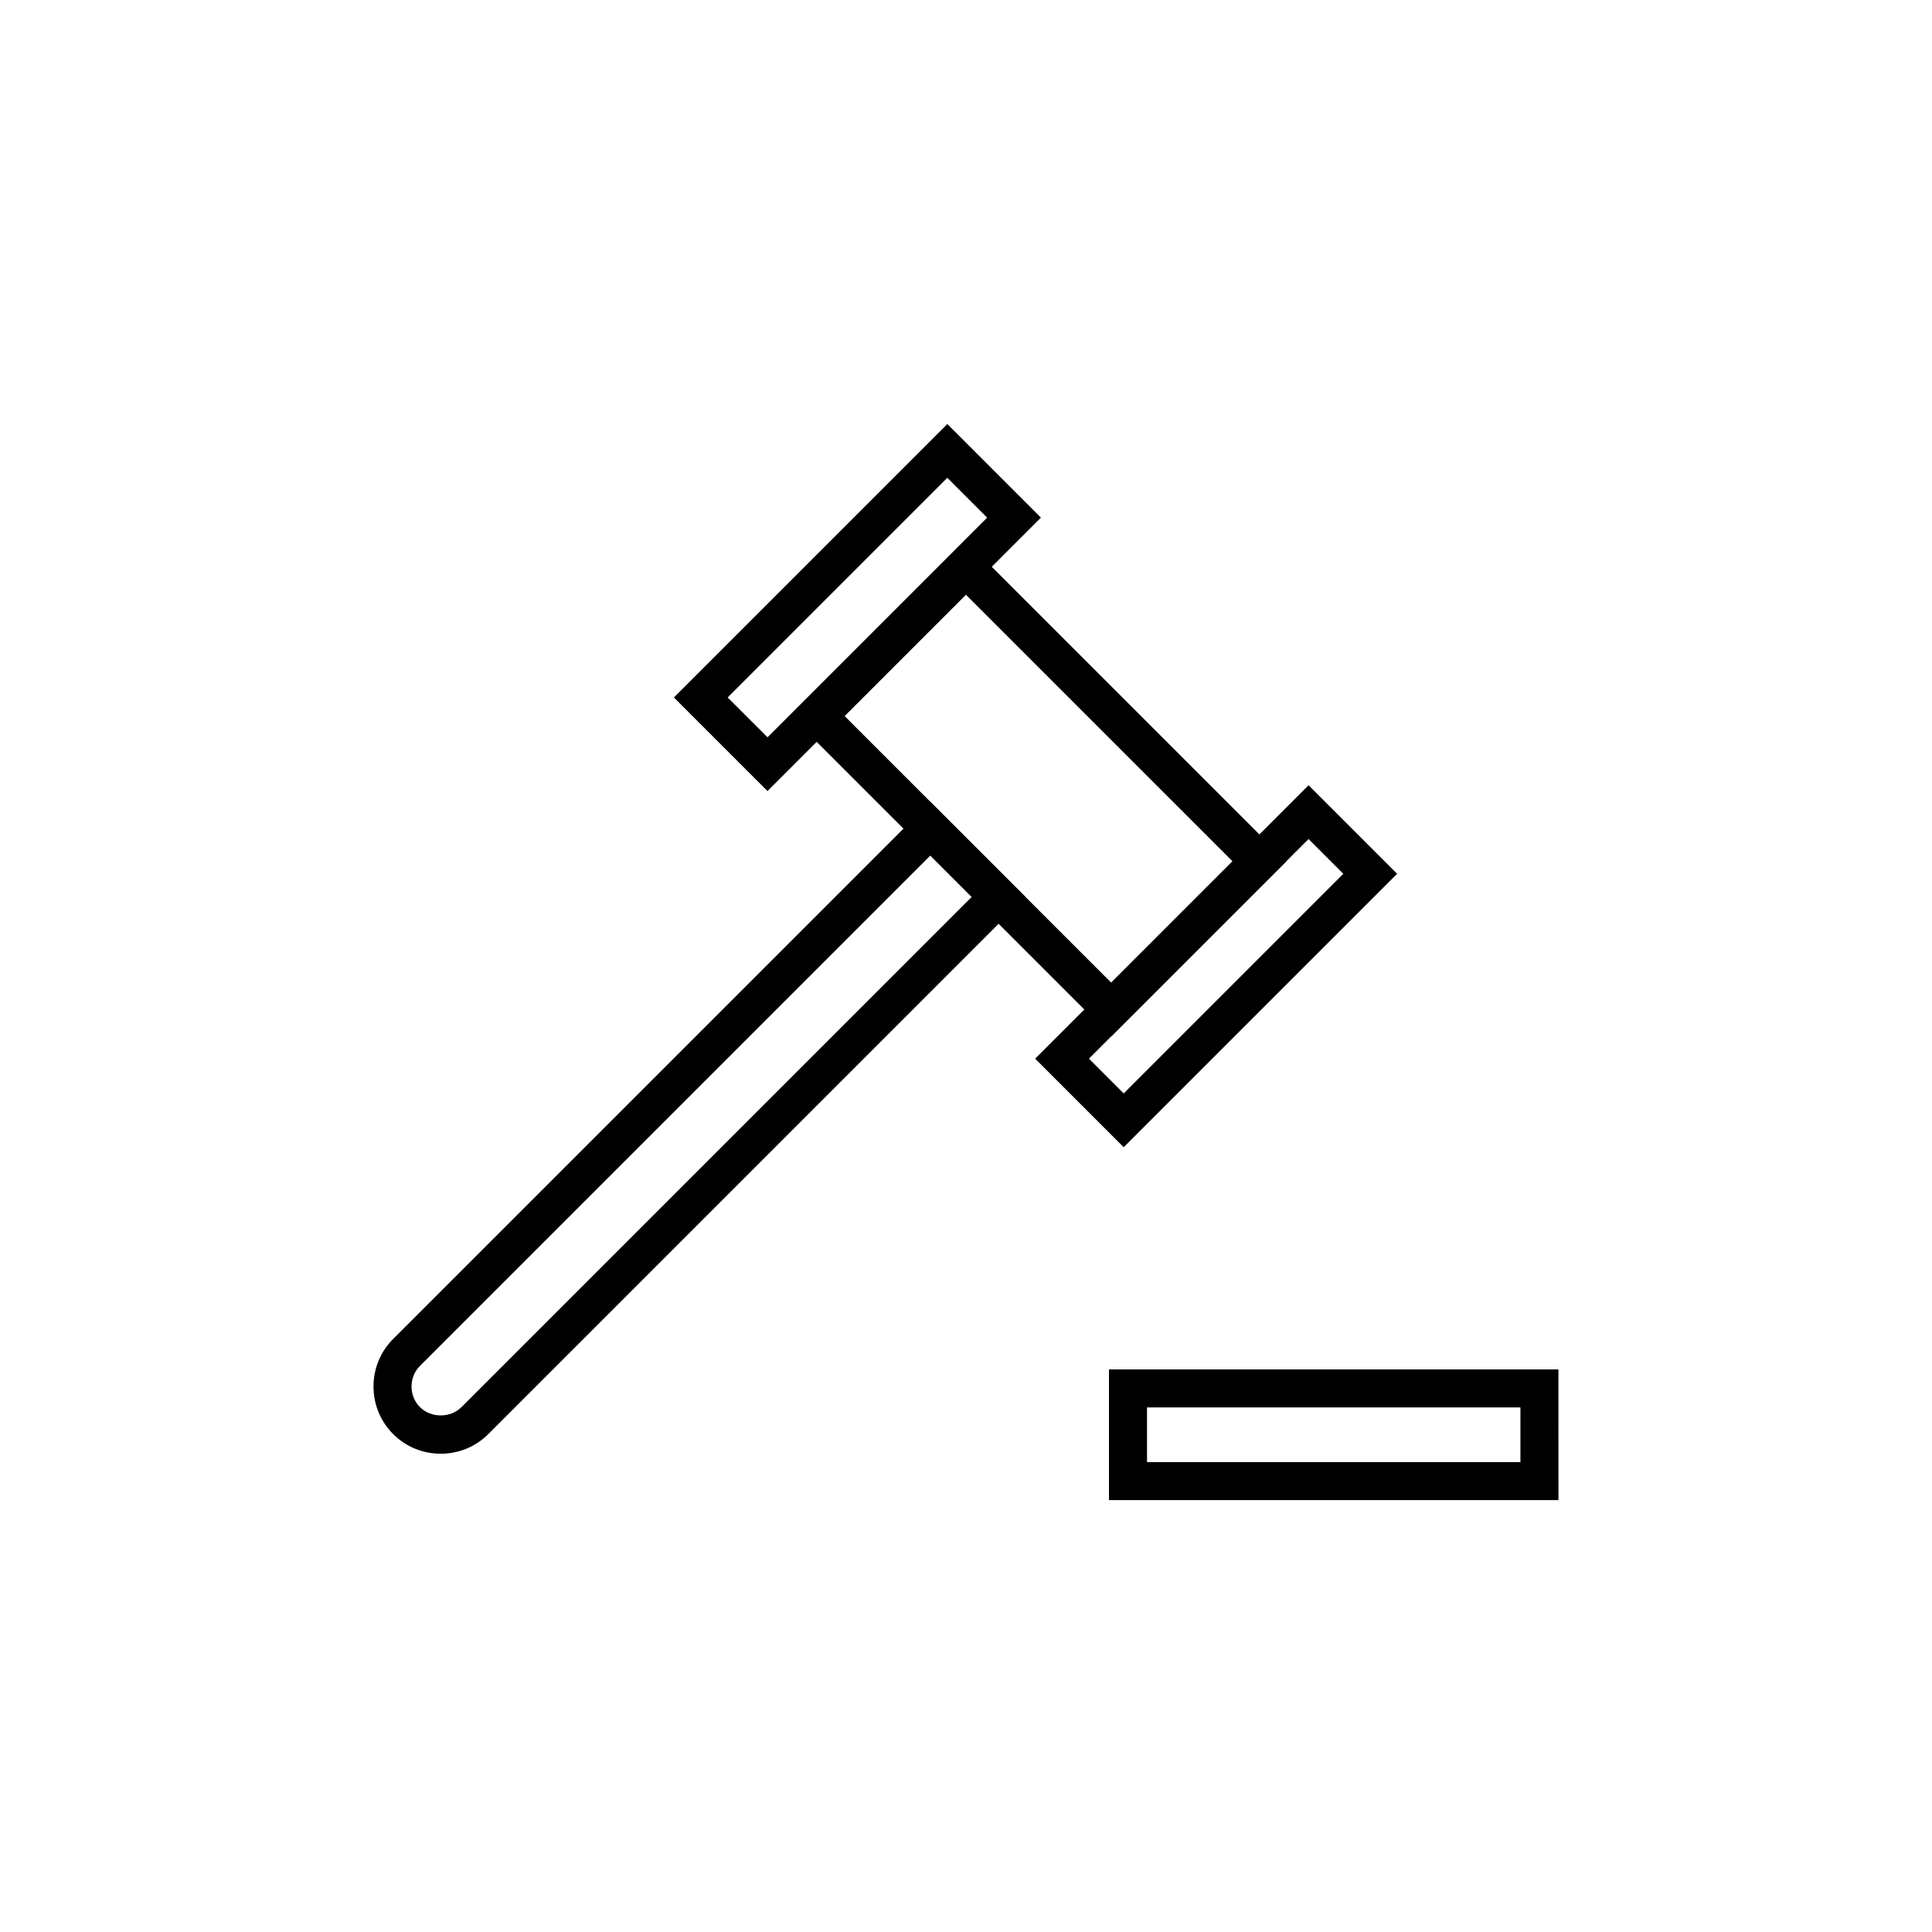<?xml version="1.0" encoding="UTF-8"?>
<!-- Uploaded to: SVG Repo, www.svgrepo.com, Generator: SVG Repo Mixer Tools -->
<svg fill="#000000" width="800px" height="800px" version="1.1" viewBox="144 144 512 512" xmlns="http://www.w3.org/2000/svg">
 <g>
  <path d="m260.79 529.25c-4.773 0-9.246-1.848-12.602-5.203-3.359-3.359-5.207-7.836-5.207-12.609 0.004-4.773 1.855-9.254 5.215-12.609l142.35-142.35 25.211 25.211-142.35 142.35c-3.359 3.363-7.84 5.211-12.617 5.211zm129.76-158.53-135.23 135.23c-1.457 1.457-2.258 3.406-2.262 5.492 0 2.082 0.801 4.027 2.254 5.481 2.914 2.91 8.059 2.898 10.973-0.012l135.23-135.23z"/>
  <path d="m438.48 418.65-84.883-84.879 46.395-46.395 84.887 84.883zm-70.637-84.879 70.637 70.633 32.148-32.148-70.637-70.633z"/>
  <path d="m347.4 353.64-24.805-24.805 72.461-72.461 24.801 24.805zm-10.559-24.805 10.559 10.555 58.207-58.211-10.555-10.555z"/>
  <path d="m441.79 448.02-23.465-23.465 72.457-72.461 23.465 23.465zm-9.215-23.461 9.215 9.215 58.207-58.211-9.215-9.215z"/>
  <path d="m557.01 541.54h-119.12v-34.637h119.11zm-109.04-10.078h98.961v-14.484h-98.961z"/>
 </g>
</svg>
